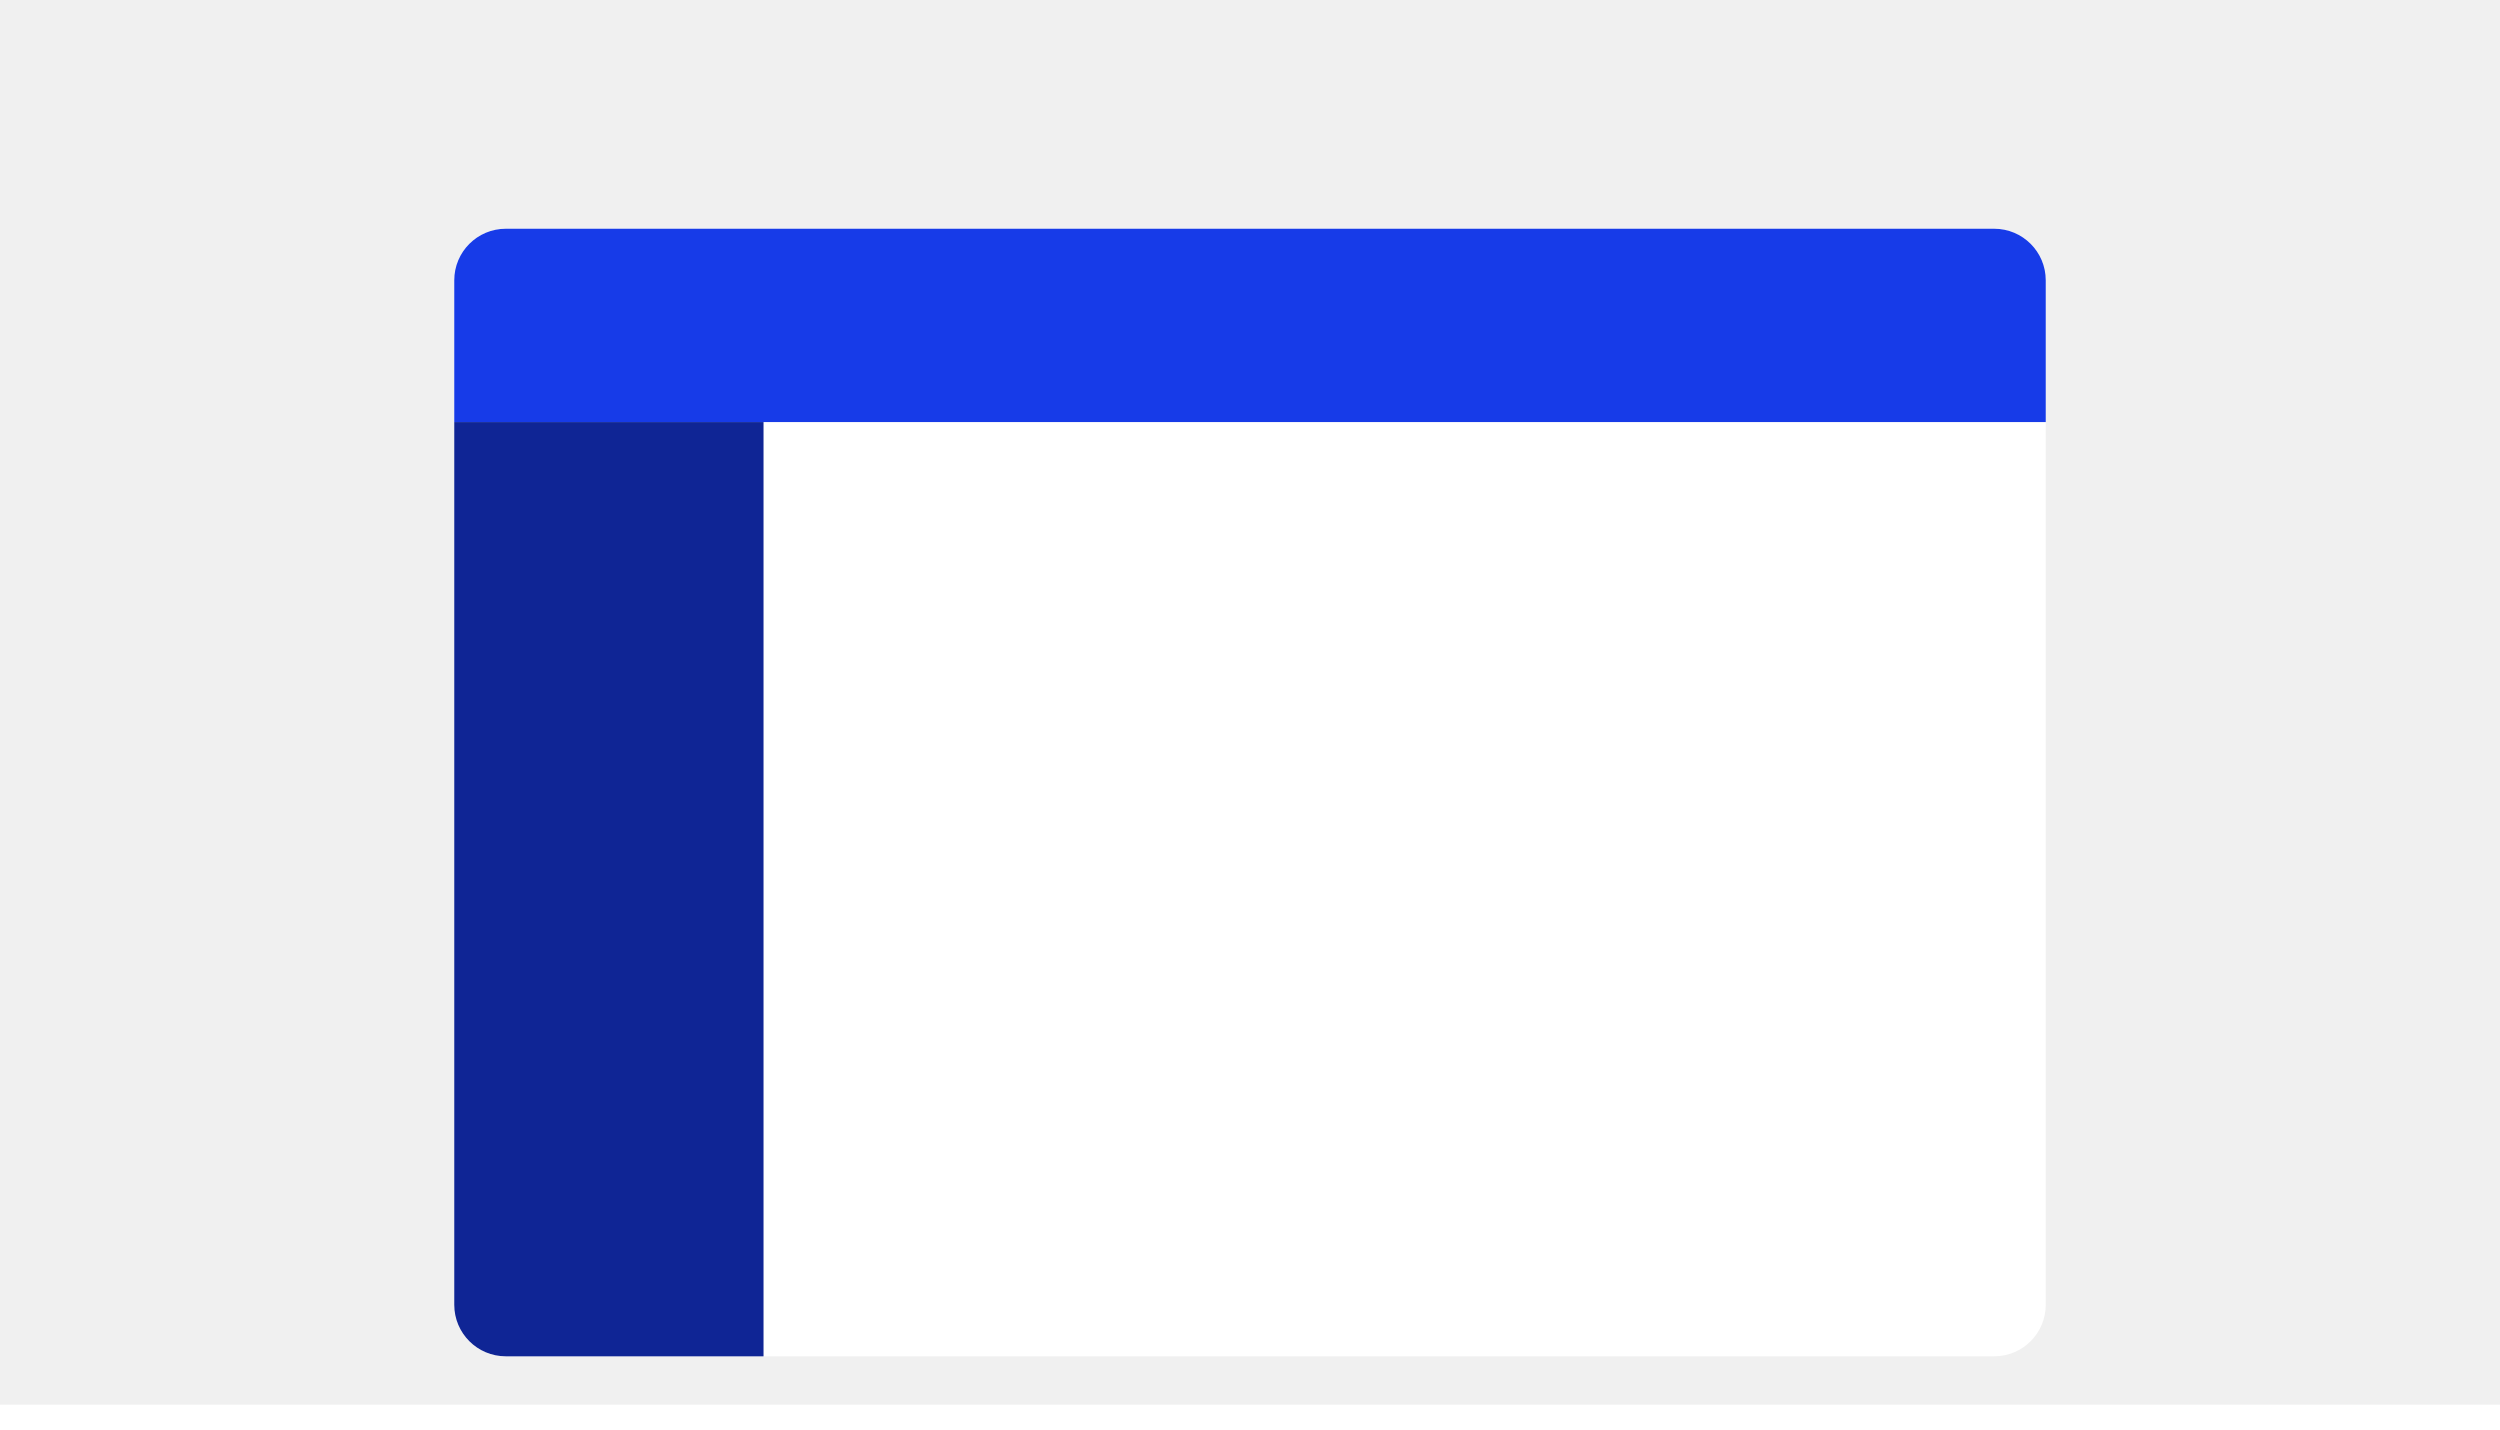 <svg width="388" height="222" viewBox="0 0 388 222" fill="none" xmlns="http://www.w3.org/2000/svg">
<rect width="388" height="218" fill="#F0F0F0"/>
<g filter="url(#filter0_dd_11939_209989)">
<g clip-path="url(#clip0_11939_209989)">
<path d="M70.5 29.5C70.5 25.082 74.082 21.5 78.5 21.5H309.5C313.918 21.5 317.5 25.082 317.5 29.5V188.5C317.5 192.918 313.918 196.5 309.5 196.5H78.5C74.082 196.5 70.5 192.918 70.5 188.5V29.5Z" fill="white"/>
<path d="M38 29.5C38 25.082 41.582 21.5 46 21.5H342C346.418 21.5 350 25.082 350 29.5V51.5H38V29.5Z" fill="#173BE8"/>
<rect x="70.5" y="51.5" width="48" height="145" fill="#0F2595"/>
</g>
</g>
<defs>
<filter id="filter0_dd_11939_209989" x="55.5" y="16.5" width="277" height="205" filterUnits="userSpaceOnUse" color-interpolation-filters="sRGB">
<feFlood flood-opacity="0" result="BackgroundImageFix"/>
<feColorMatrix in="SourceAlpha" type="matrix" values="0 0 0 0 0 0 0 0 0 0 0 0 0 0 0 0 0 0 127 0" result="hardAlpha"/>
<feMorphology radius="3" operator="erode" in="SourceAlpha" result="effect1_dropShadow_11939_209989"/>
<feOffset dy="10"/>
<feGaussianBlur stdDeviation="9"/>
<feComposite in2="hardAlpha" operator="out"/>
<feColorMatrix type="matrix" values="0 0 0 0 0 0 0 0 0 0 0 0 0 0 0 0 0 0 0.1 0"/>
<feBlend mode="normal" in2="BackgroundImageFix" result="effect1_dropShadow_11939_209989"/>
<feColorMatrix in="SourceAlpha" type="matrix" values="0 0 0 0 0 0 0 0 0 0 0 0 0 0 0 0 0 0 127 0" result="hardAlpha"/>
<feMorphology radius="4" operator="erode" in="SourceAlpha" result="effect2_dropShadow_11939_209989"/>
<feOffset dy="4"/>
<feGaussianBlur stdDeviation="3"/>
<feComposite in2="hardAlpha" operator="out"/>
<feColorMatrix type="matrix" values="0 0 0 0 0 0 0 0 0 0 0 0 0 0 0 0 0 0 0.1 0"/>
<feBlend mode="normal" in2="effect1_dropShadow_11939_209989" result="effect2_dropShadow_11939_209989"/>
<feBlend mode="normal" in="SourceGraphic" in2="effect2_dropShadow_11939_209989" result="shape"/>
</filter>
<clipPath id="clip0_11939_209989">
<path d="M70.5 29.5C70.5 25.082 74.082 21.5 78.5 21.5H309.5C313.918 21.5 317.5 25.082 317.5 29.5V188.5C317.5 192.918 313.918 196.5 309.5 196.5H78.5C74.082 196.5 70.5 192.918 70.5 188.5V29.5Z" fill="white"/>
</clipPath>
</defs>
</svg>

